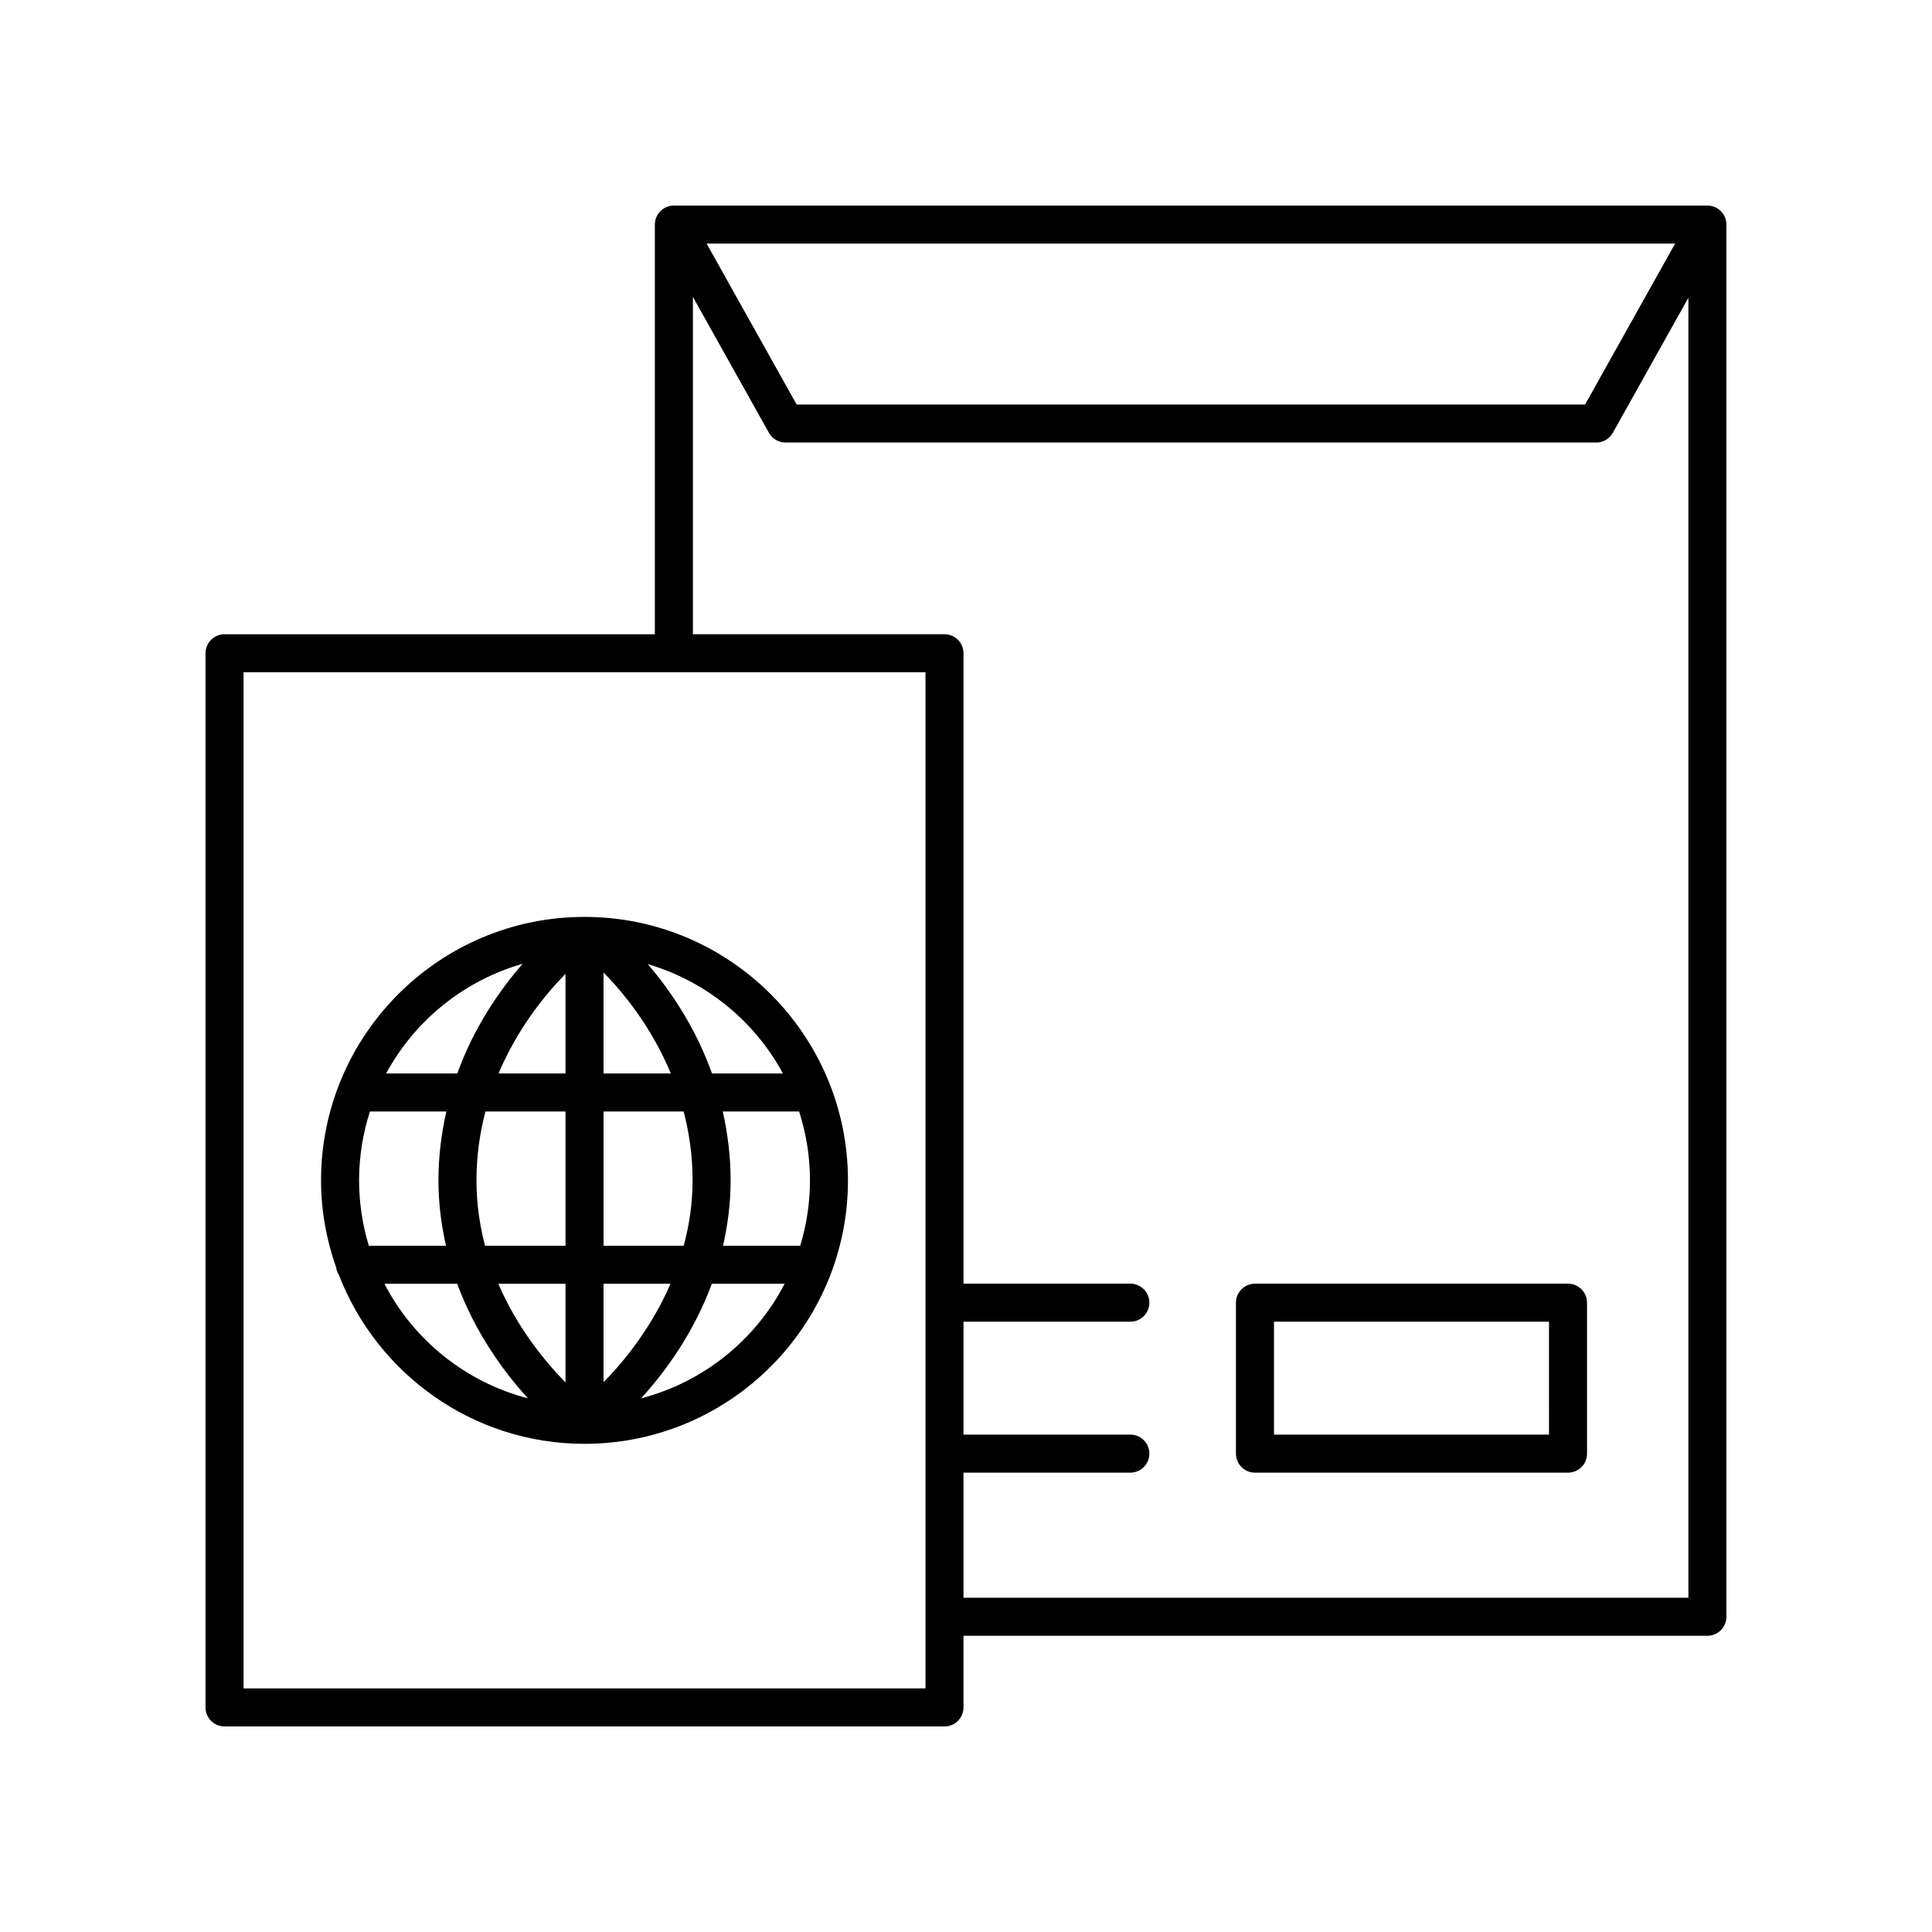 <?xml version="1.0" encoding="UTF-8"?>
<!-- Uploaded to: ICON Repo, www.iconrepo.com, Generator: ICON Repo Mixer Tools -->
<svg fill="#000000" width="800px" height="800px" version="1.1" viewBox="144 144 512 512" xmlns="http://www.w3.org/2000/svg">
 <g>
  <path d="m596.48 198.48h-273.9c-2.785 0-5.039 2.254-5.039 5.039v108.57l-114.04-0.004c-2.785 0-5.039 2.254-5.039 5.039l0.004 279.36c0 2.785 2.254 5.039 5.039 5.039h190.79c2.785 0 5.039-2.254 5.039-5.039v-18.992h197.14c2.785 0 5.039-2.254 5.039-5.039v-368.94c0-2.785-2.254-5.035-5.039-5.035zm-8.559 10.074-23.859 42.652h-208.94l-23.859-42.652zm-198.66 382.89h-180.71v-269.29h180.71zm10.078-24.027v-33.152h44.215c2.785 0 5.039-2.254 5.039-5.039 0-2.785-2.254-5.039-5.039-5.039h-44.215v-29.922h44.215c2.785 0 5.039-2.254 5.039-5.039 0-2.785-2.254-5.039-5.039-5.039h-44.215v-167.07c0-2.785-2.254-5.039-5.039-5.039h-66.676v-89.398l20.148 36.016c0.891 1.594 2.574 2.578 4.398 2.578h214.85c1.824 0 3.508-0.984 4.398-2.578l20.027-35.797v344.52z"/>
  <path d="m559.54 484.19h-82.961c-2.785 0-5.039 2.254-5.039 5.039v40c0 2.785 2.254 5.039 5.039 5.039h82.961c2.785 0 5.039-2.254 5.039-5.039v-40c0-2.789-2.254-5.039-5.039-5.039zm-5.039 40h-72.883v-29.922h72.887z"/>
  <path d="m233.8 481.84c10.094 26.156 35.434 44.789 65.102 44.789h0.008 0.004c38.492-0.008 69.805-31.324 69.805-69.82 0-38.5-31.32-69.82-69.82-69.82s-69.82 31.32-69.82 69.82c0 8.082 1.449 15.812 3.988 23.035 0.105 0.738 0.352 1.398 0.734 1.996zm124.85-25.031c0 6.027-0.914 11.844-2.582 17.332h-20.457c1.23-5.414 2.008-11.168 2.008-17.332 0-6.535-0.809-12.59-2.074-18.254h20.23c1.852 5.762 2.875 11.887 2.875 18.254zm-31.109 0c0 6.199-0.914 11.961-2.348 17.332h-21.246v-35.586h21.234c1.445 5.602 2.359 11.676 2.359 18.254zm-33.676 53.559c-5.551-5.656-12.809-14.562-17.805-26.148h17.805zm10.078-26.148h17.746c-5 11.543-12.203 20.43-17.746 26.094zm0-55.738v-26.758c5.09 5.156 12.641 14.262 17.84 26.758zm-10.078 0h-17.754c5.152-12.168 12.609-21.176 17.754-26.406zm0 10.074v35.586h-21.316c-1.418-5.359-2.277-11.145-2.277-17.332 0-6.562 0.906-12.656 2.383-18.254zm-31.664 35.586h-20.457c-1.668-5.488-2.582-11.305-2.582-17.332 0-6.367 1.023-12.496 2.875-18.254h20.258c-1.281 5.664-2.102 11.715-2.102 18.254 0 6.168 0.777 11.918 2.008 17.332zm-16.324 10.078h19.289c4.824 13.059 12.324 23.32 18.742 30.352-16.547-4.301-30.316-15.484-38.031-30.352zm68.023 30.352c6.418-7.035 13.918-17.293 18.742-30.352h19.289c-7.715 14.867-21.484 26.051-38.031 30.352zm37.59-86.09h-18.797c-4.481-12.508-11.254-22.262-17.031-28.98 15.434 4.519 28.309 15.082 35.828 28.98zm-68.977-29.074c-5.875 6.723-12.777 16.508-17.332 29.074h-18.859c7.574-14.004 20.598-24.613 36.191-29.074z"/>
 </g>
</svg>